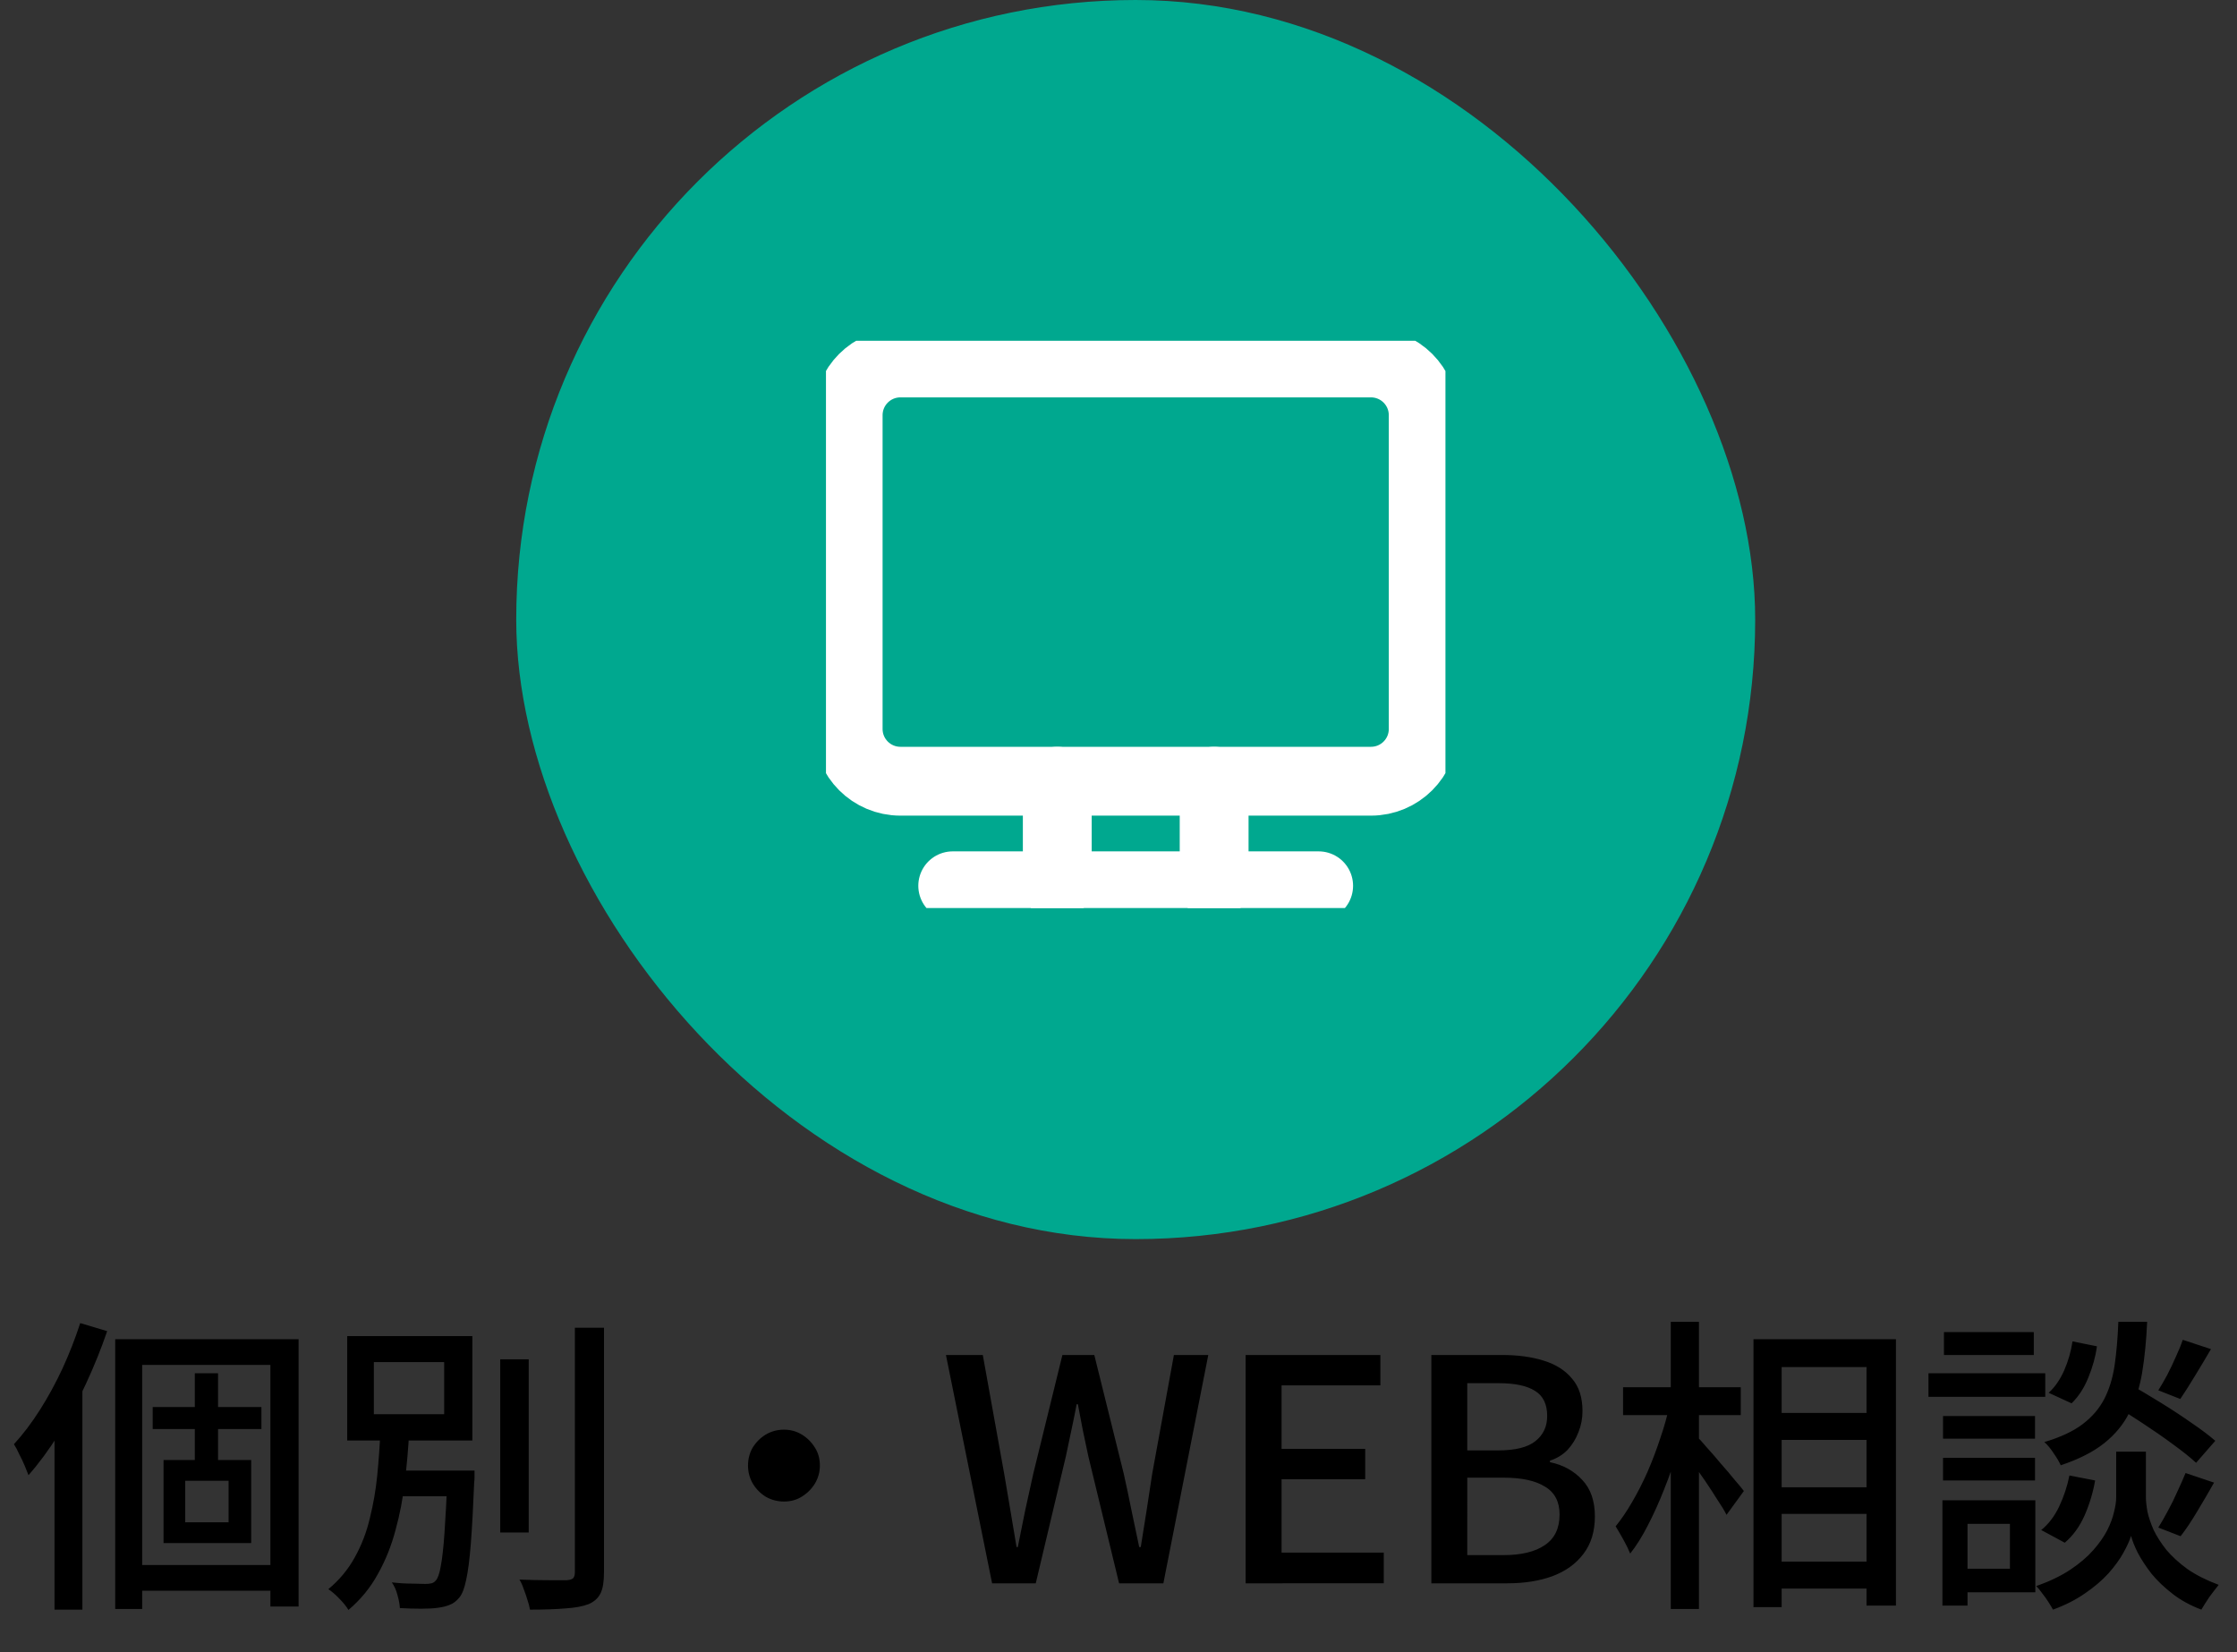 <svg fill="none" height="48" viewBox="0 0 65 48" width="65" xmlns="http://www.w3.org/2000/svg" xmlns:xlink="http://www.w3.org/1999/xlink"><rect x="0" y="0" width="65" height="48" fill="#333333" stroke="none"/><clipPath id="a"><path d="m24 9.9h18v16.481h-18z"/></clipPath><path d="m3.348 38.908h5.328v7.767h-.819v-7.02h-3.726v7.092h-.783zm1.089 1.971h3.159v.639h-3.159zm-.675 4.59h4.518v.747h-4.518zm1.899-5.571h.675v2.871h-.675zm-.279 3.123v1.206h1.26v-1.206zm-.63-.603h2.547v2.412h-2.547zm-2.421-3.978.783.234c-.174.51-.381 1.023-.621 1.539-.234.51-.495.993-.783 1.449-.282.45-.576.849-.882 1.197-.024-.066-.06-.156-.108-.27s-.102-.228-.162-.342c-.054-.12-.105-.216-.153-.288.264-.288.516-.621.756-.999.24-.378.459-.78.657-1.206.198-.432.369-.87.513-1.314zm-.747 2.313.801-.801.009.009v6.804h-.81zm12.951-1.26h.828v5.031h-.828zm2.169-.918h.846v7.101c0 .276-.033.48-.099.612-.066.138-.18.243-.342.315-.168.066-.393.108-.675.126-.276.024-.621.036-1.035.036-.012-.078-.036-.171-.072-.279-.03-.102-.066-.207-.108-.315-.036-.108-.078-.201-.126-.279.312.012.597.018.855.018h.522c.084-.006.144-.024.18-.054.036-.036.054-.096.054-.18zm-5.436 4.149h2.097v.747h-2.097zm1.737 0h.783v.063.144c0 .048-.003.09-.009.126-.03.738-.063 1.338-.099 1.8-.036.456-.081.804-.135 1.044-.048.24-.114.411-.198.513s-.174.171-.27.207c-.096.042-.213.072-.351.09-.12.018-.282.027-.486.027-.198 0-.405-.006-.621-.018-.006-.114-.03-.243-.072-.387-.036-.138-.09-.258-.162-.36.21.024.405.036.585.036.18.006.309.009.387.009.072 0 .132-.006.18-.018s.09-.039.126-.081c.06-.066.108-.204.144-.414.042-.216.078-.537.108-.963s.06-.987.09-1.683zm-2.142-3.15v1.512h2.043v-1.512zm-.774-.756h3.636v3.033h-3.636zm.963 2.781h.837c-.024.474-.066.954-.126 1.44-.054.486-.144.957-.27 1.413-.12.456-.291.882-.513 1.278-.216.396-.501.744-.855 1.044-.066-.108-.156-.219-.27-.333-.108-.114-.213-.204-.315-.27.318-.264.573-.57.765-.918.198-.354.345-.735.441-1.143.102-.408.174-.825.216-1.251.042-.432.072-.852.09-1.26zm11.727-.063c.192 0 .366.048.522.144s.282.222.378.378c.096.15.144.324.144.522 0 .186-.048.36-.144.522-.096.156-.222.282-.378.378-.15.096-.324.144-.522.144-.186 0-.36-.045-.522-.135-.156-.096-.282-.222-.378-.378-.096-.162-.144-.339-.144-.531s.045-.366.135-.522c.096-.156.222-.282.378-.378.162-.096.339-.144.531-.144zm6.048 4.464-1.341-6.633h1.071l.621 3.447c.06.354.12.708.18 1.062s.12.711.18 1.071h.036c.072-.36.144-.717.216-1.071.078-.354.156-.708.234-1.062l.846-3.447h.927l.855 3.447c.078.348.153.702.225 1.062.072.354.147.711.225 1.071h.045c.06-.36.117-.717.171-1.071s.108-.708.162-1.062l.63-3.447h.999l-1.305 6.633h-1.287l-.891-3.681c-.054-.264-.108-.519-.162-.765-.048-.252-.096-.504-.144-.756h-.036c-.048.252-.099.504-.153.756-.054.246-.108.501-.162.765l-.873 3.681zm7.367 0v-6.633h3.915v.882h-2.871v1.845h2.43v.882h-2.43v2.133h2.97v.891zm5.396 0v-6.633h2.061c.45 0 .849.054 1.197.162.354.108.63.282.828.522.204.234.306.549.306.945 0 .216-.039.42-.117.612-.072.192-.177.363-.315.513-.138.144-.309.249-.513.315v.045c.378.078.69.249.936.513.246.258.369.612.369 1.062 0 .438-.111.801-.333 1.089-.216.288-.516.504-.9.648-.378.138-.813.207-1.305.207zm1.044-3.861h.891c.504 0 .867-.09 1.089-.27.228-.18.342-.423.342-.729 0-.342-.117-.585-.351-.729-.234-.15-.585-.225-1.053-.225h-.918zm0 3.042h1.053c.516 0 .915-.096 1.197-.288.288-.192.432-.489.432-.891 0-.372-.141-.642-.423-.81-.276-.174-.678-.261-1.206-.261h-1.053zm8.721-4.131h3.33v.783h-3.33zm.009 2.16h3.33v.774h-3.33zm0 2.16h3.321v.783h-3.321zm-.414-6.462h4.14v7.74h-.855v-6.93h-2.466v6.975h-.819zm-3.789 1.395h3.42v.81h-3.42zm1.386-1.899h.819v8.343h-.819zm-.036 2.421.531.189c-.084.366-.183.744-.297 1.134-.114.384-.246.762-.396 1.134-.144.366-.3.711-.468 1.035-.162.318-.333.591-.513.819-.048-.12-.114-.255-.198-.405s-.159-.279-.225-.387c.162-.198.321-.432.477-.702.162-.276.312-.57.45-.882.138-.318.261-.642.369-.972.114-.33.204-.651.27-.963zm.792.909c.066.06.162.165.288.315.132.144.27.303.414.477.15.168.285.327.405.477.126.144.213.249.261.315l-.504.693c-.06-.12-.147-.264-.261-.432-.108-.174-.225-.354-.351-.54s-.249-.357-.369-.513c-.12-.162-.219-.294-.297-.396zm12.078-.936.531-.567c.27.156.561.33.873.522s.609.387.891.585c.282.192.513.366.693.522l-.558.639c-.168-.156-.393-.336-.675-.54-.276-.204-.57-.408-.882-.612-.306-.204-.597-.387-.873-.549zm.54 1.377h.432v1.332c0 .108.015.246.045.414.036.162.096.339.18.531.09.186.213.378.369.576.162.192.366.378.612.558.252.174.555.327.909.459-.078.096-.168.213-.27.351-.096.144-.174.267-.234.369-.318-.12-.597-.273-.837-.459s-.444-.381-.612-.585c-.162-.21-.294-.411-.396-.603-.096-.192-.162-.357-.198-.495-.042.138-.117.303-.225.495-.102.186-.246.384-.432.594-.186.204-.411.396-.675.576-.264.186-.576.345-.936.477-.036-.066-.081-.141-.135-.225s-.114-.168-.18-.252c-.06-.084-.117-.153-.171-.207.39-.138.72-.297.99-.477s.492-.369.666-.567.309-.39.405-.576c.096-.192.162-.369.198-.531.042-.168.063-.309.063-.423v-1.332zm-.369-3.771h.837c-.024.54-.072 1.029-.144 1.467-.072.432-.195.819-.369 1.161-.168.342-.414.642-.738.9-.318.252-.738.465-1.26.639-.042-.096-.111-.213-.207-.351-.09-.138-.18-.246-.27-.324.468-.138.84-.312 1.116-.522s.486-.456.63-.738.243-.606.297-.972c.054-.372.09-.792.108-1.26zm-1.332.567.711.144c-.042.3-.126.603-.252.909-.12.3-.282.549-.486.747l-.666-.306c.18-.162.33-.378.45-.648.12-.276.201-.558.243-.846zm-.09 3.897.747.144c-.06.348-.162.687-.306 1.017-.144.324-.336.588-.576.792l-.684-.369c.21-.168.384-.396.522-.684.138-.294.237-.594.297-.9zm3.294-3.942.819.27c-.15.258-.306.519-.468.783-.156.258-.297.48-.423.666l-.639-.252c.084-.132.171-.282.261-.45.09-.174.174-.351.252-.531.084-.18.15-.342.198-.486zm.081 3.87.828.279c-.156.276-.321.558-.495.846-.168.282-.327.519-.477.711l-.648-.252c.09-.144.183-.306.279-.486.102-.186.195-.375.279-.567.09-.192.168-.369.234-.531zm-7.047-1.656h2.673v.657h-2.673zm.027-2.439h2.61v.666h-2.61zm-.027 3.654h2.673v.657h-2.673zm-.423-2.457h3.393v.684h-3.393zm.792 3.69h2.313v2.673h-2.313v-.684h1.575v-1.305h-1.575zm-.387 0h.729v3.06h-.729z" fill="#000"/><rect fill="#00a88f" height="36" rx="18" width="36" x="15"/><g clip-path="url(#a)" stroke="#fff" stroke-linecap="round" stroke-linejoin="round" stroke-width="2"><path d="m39.835 22.697h-13.671c-.84 0-1.519-.679-1.519-1.519v-9.114c0-.84.679-1.519 1.519-1.519h13.671c.84 0 1.519.679 1.519 1.519v9.114c0 .84-.679 1.519-1.519 1.519z"/><path d="m30.721 22.697v3.038"/><path d="m35.279 22.697v3.038"/><path d="m27.683 25.735h10.633"/></g></svg>
